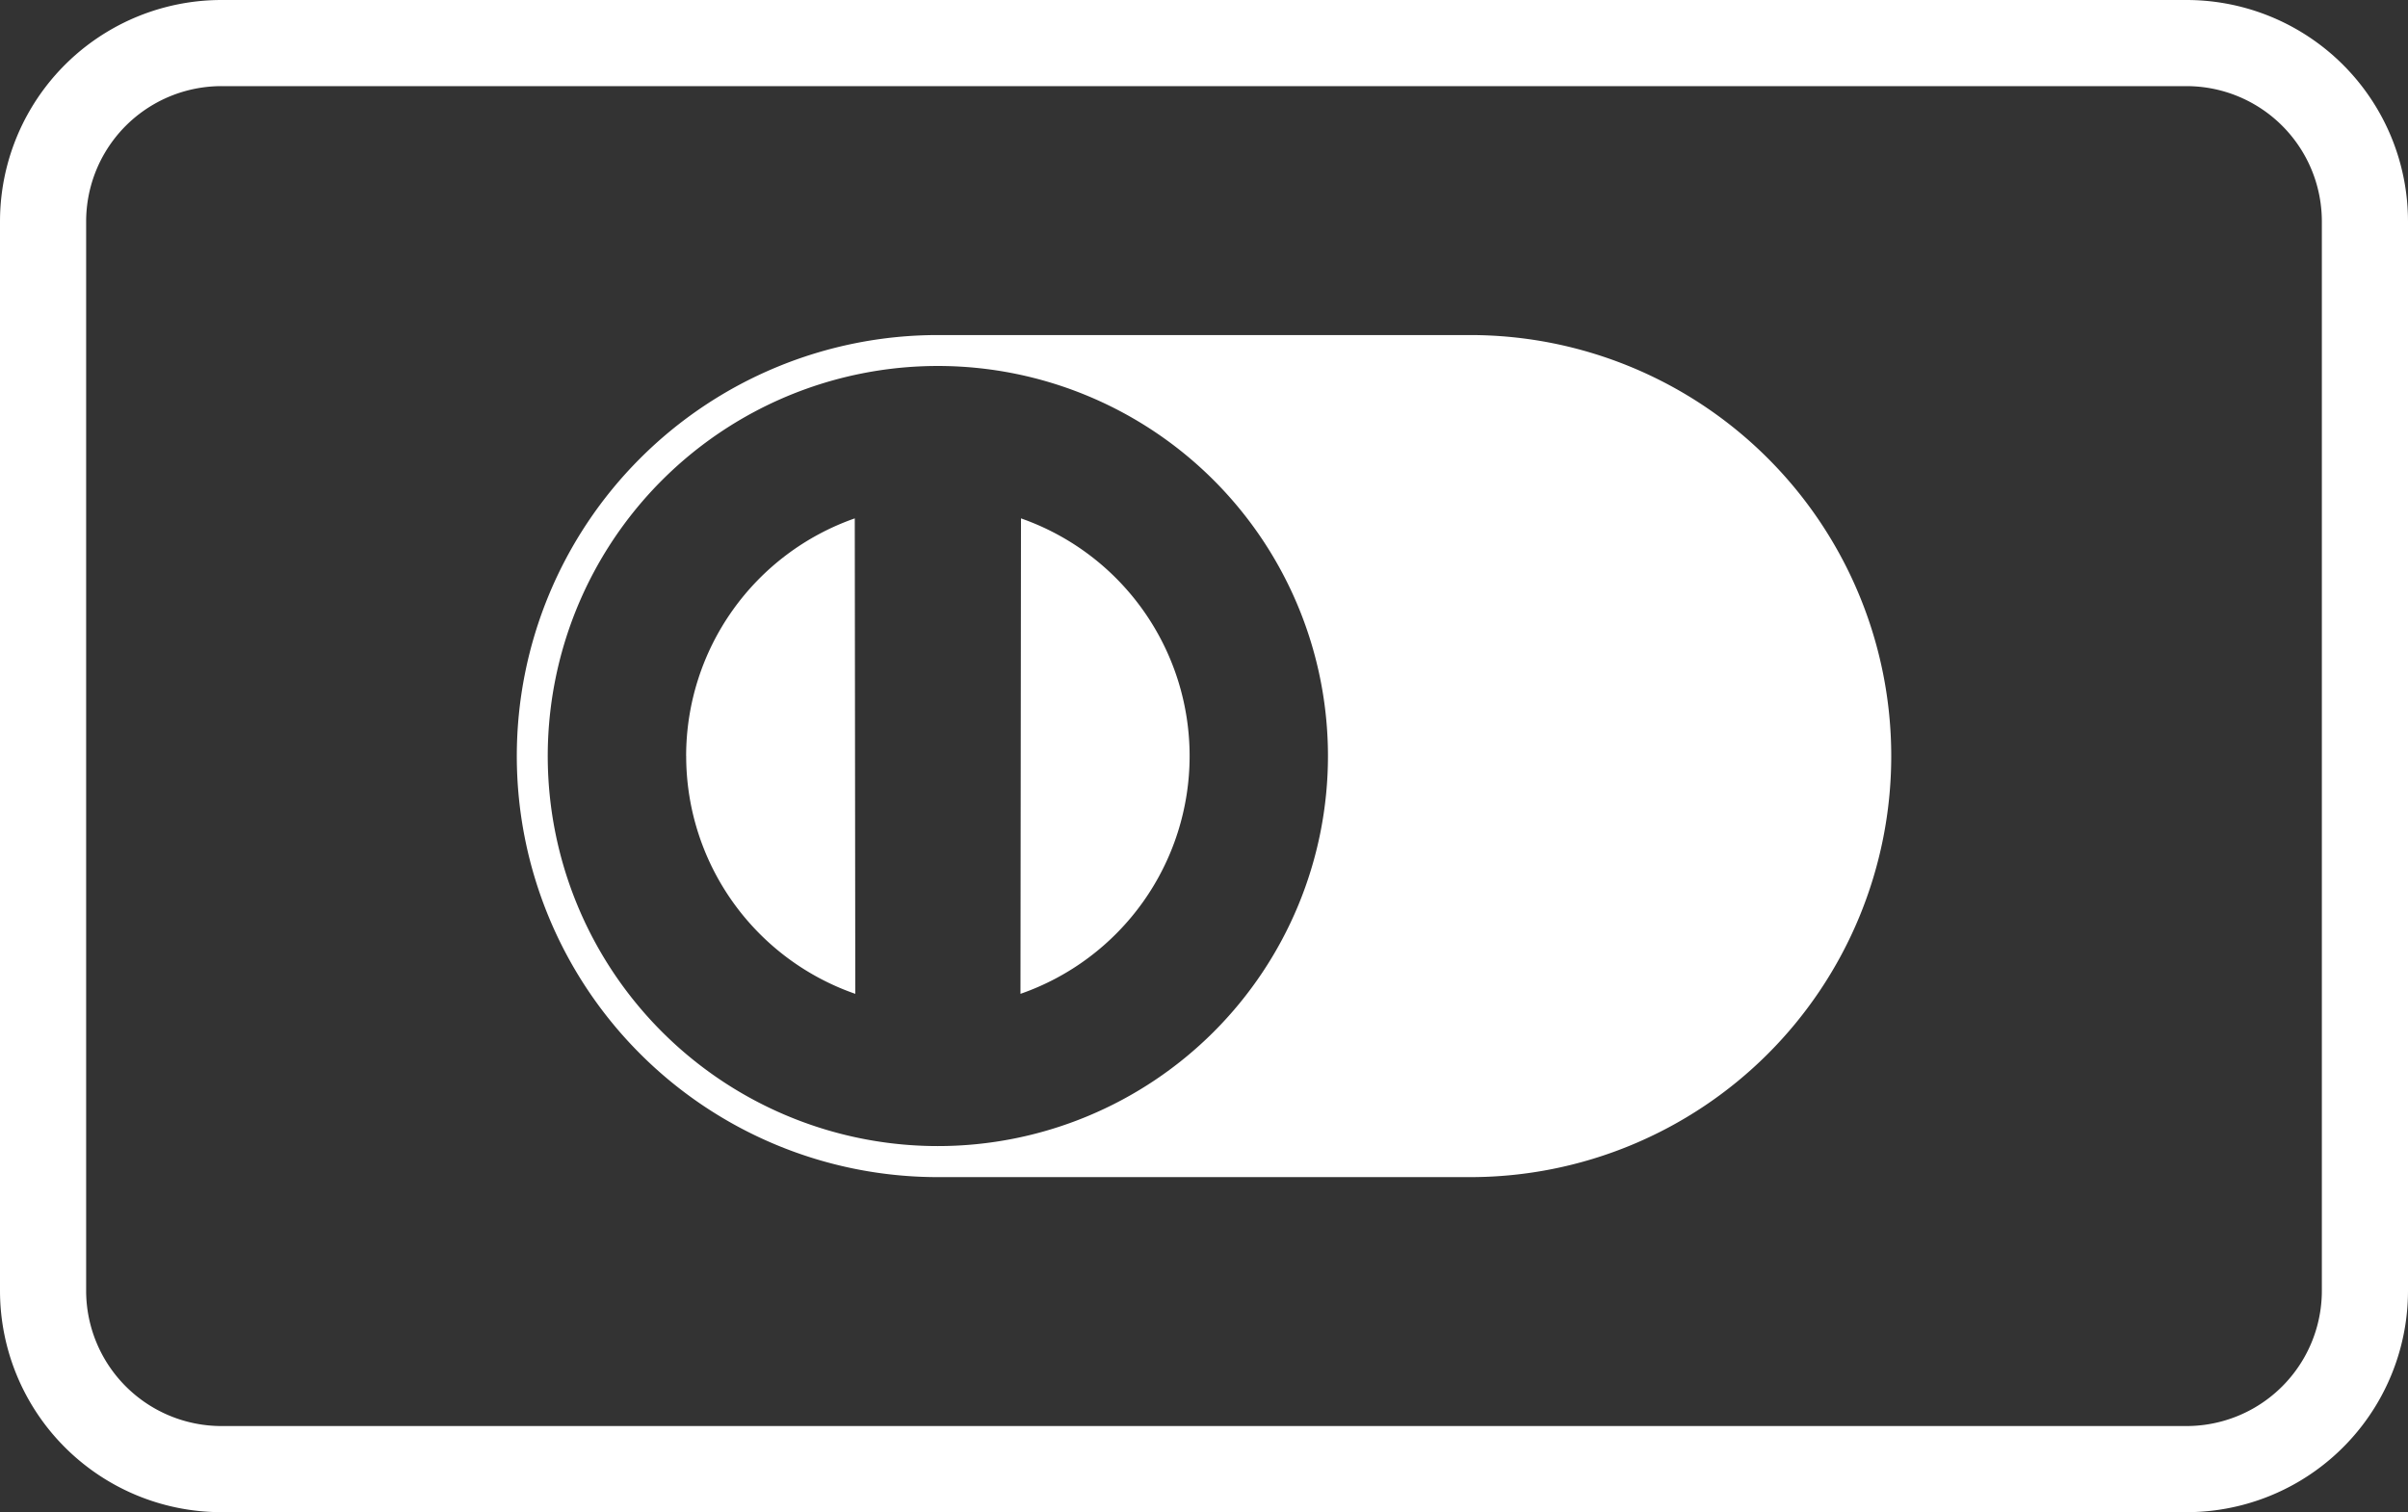 <svg xmlns="http://www.w3.org/2000/svg" width="55.906" height="35.113" viewBox="0 0 55.906 35.113">
  <rect x="0" y="0" width="55.906" height="35.113" fill="#333333" stroke="none"/>
  <g id="dinners" transform="translate(1 1)">
    <path id="Caminho_18" data-name="Caminho 18" d="M6.207,2.158H51.82A4.143,4.143,0,0,1,55.967,6.3V31.132a4.143,4.143,0,0,1-4.147,4.139H6.207a4.143,4.143,0,0,1-4.146-4.139V6.3A4.143,4.143,0,0,1,6.207,2.158Z" transform="translate(-2.061 -2.158)" fill="none" stroke="#fff" stroke-miterlimit="10" stroke-width="2"/>
    <path id="Caminho_19" data-name="Caminho 19" d="M52.757,19.768H40.4a9.776,9.776,0,1,0,0,19.553H52.757a9.776,9.776,0,1,0,0-19.553ZM40.4,38.6a9.057,9.057,0,1,1,9.056-9.056A9.057,9.057,0,0,1,40.4,38.6Zm-5.844-9.057a5.846,5.846,0,0,0,3.926,5.522l-.012-11.04A5.846,5.846,0,0,0,34.555,29.544Zm7.773-5.518-.012,11.04a5.846,5.846,0,0,0,.012-11.04Z" transform="translate(-19.625 -12.988)" fill="#fff"/>
  </g>
</svg>

